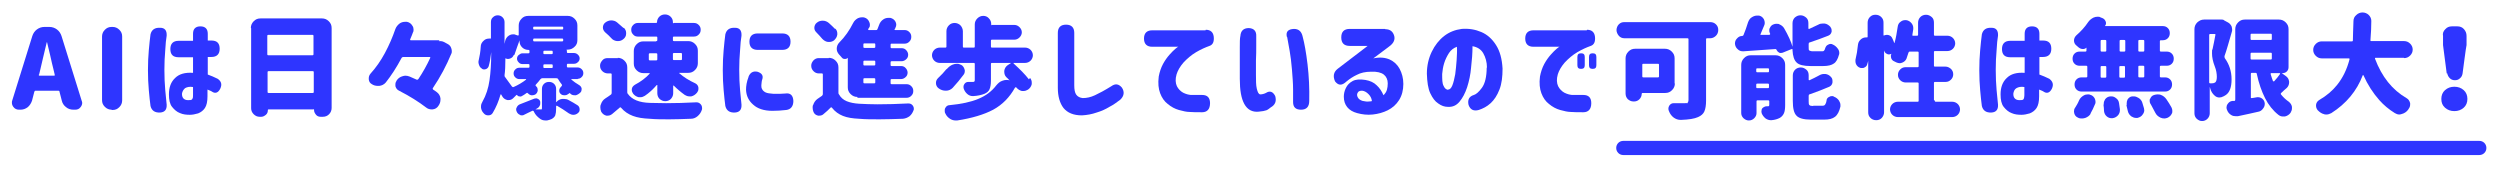 <?xml version="1.0" encoding="UTF-8"?> <svg xmlns="http://www.w3.org/2000/svg" version="1.1" viewBox="0 0 882 60"><defs><style> .cls-1 { fill: #2e35ff; } </style></defs><g><g id="_レイヤー_1" data-name="レイヤー_1"><g><path class="cls-1" d="M25.9,38.7c-1,0-1.9-.3-2.6-.9-.8-.6-1.3-1.4-1.5-2.3l-.8-3.1c0-.3-.2-.4-.5-.4h-7.9c-.3,0-.4.1-.5.4l-.8,3.1c-.3.9-.8,1.7-1.5,2.3-.8.6-1.6.9-2.6.9h-.5c-.8,0-1.5-.3-2-1-.3-.4-.5-.9-.5-1.4s0-.5.1-.8l7.1-22.8c.3-.9.8-1.7,1.6-2.3.8-.6,1.7-.9,2.7-.9h1.7c1,0,1.9.3,2.7.9.8.6,1.3,1.4,1.6,2.3l7.1,22.8c.1.3.2.5.2.8,0,.5-.2,1-.5,1.4-.5.7-1.1,1-2,1h-.7ZM13.7,26.3c0,.1,0,.2,0,.3,0,0,.1.1.2.1h5.2c.1,0,.2,0,.2-.1,0,0,0-.2,0-.3l-.5-2.1c-.3-1-.6-2.6-1.1-4.7-.5-2.1-.9-3.7-1.1-4.6,0,0,0,0-.1,0s0,0,0,0c-1,4.3-1.8,7.4-2.2,9.3l-.5,2.1Z"></path><path class="cls-1" d="M39.4,38.7c-.9,0-1.7-.3-2.4-1s-1-1.4-1-2.4V12.9c0-.9.3-1.7,1-2.4.7-.7,1.4-1,2.4-1h.3c.9,0,1.7.3,2.4,1,.7.7,1,1.4,1,2.4v22.5c0,.9-.3,1.7-1,2.4s-1.4,1-2.4,1h-.3Z"></path><path class="cls-1" d="M53.1,12.1c.4-1.6,1.5-2.4,3.4-2.3,1.6,0,2.4.9,2.3,2.8-.2,1.2-.4,2.9-.5,5.1-.2,2.2-.3,4.5-.3,6.9,0,2.6.1,5,.3,7.2.2,2.2.4,3.9.5,5.1.1,1.8-.7,2.7-2.3,2.8-1.9.1-3-.7-3.4-2.3-.2-1.5-.4-3.3-.6-5.6-.2-2.2-.3-4.5-.3-7h0c0-2.6.1-4.9.3-7.1.2-2.2.4-4.1.6-5.6ZM68.1,14.3v-2.4c0-1.7.9-2.6,2.6-2.6s2.6.9,2.6,2.6v2.4h1.3c2,0,2.9,1,2.9,2.9s-1,2.9-2.9,2.9h-1.3v6.2c1.1.4,2.3.9,3.5,1.5,1.3.9,1.6,2,.9,3.5-.7,1.4-1.7,1.8-2.8,1.1-.4-.3-1-.5-1.7-.8v2.4c0,1.8-.3,3.2-.9,4.1-.6.9-1.4,1.5-2.4,1.9-1,.3-2,.5-2.9.5-1.2,0-2.4-.1-3.5-.6-1.1-.4-2-1.2-2.8-2.2s-1.1-2.5-1.1-4.4c0-2.5.7-4.4,2.2-5.8,1.4-1.4,3.5-2,6.3-1.8v-5.5h-5.1c-2,0-2.9-1-2.9-2.9s1-2.9,2.9-2.9h5.1ZM67.1,35.3c.4,0,.7-.2.8-.5.2-.3.2-.7.2-1.2v-2.9c-1.2-.2-2.1,0-2.8.4-.6.5-1,1.2-1.1,2,0,.8.2,1.4.7,1.8.5.4,1.2.5,2.1.4Z"></path><path class="cls-1" d="M88.5,9.9c0-.9.3-1.7,1-2.4.7-.7,1.4-1,2.4-1h21.7c.9,0,1.7.3,2.4,1,.7.7,1,1.4,1,2.4v28.2c0,.8-.3,1.6-.9,2.2-.6.6-1.3.9-2.2.9h-.8c-.6,0-1.2-.2-1.6-.7s-.7-1-.7-1.6,0-.3-.3-.3h-15.7c-.2,0-.3,0-.3.3,0,.6-.2,1.2-.7,1.6s-1,.7-1.6.7h-.6c-.8,0-1.5-.3-2.1-.9-.6-.6-.9-1.3-.9-2.1V9.9ZM110.6,12.7c0-.3-.1-.4-.4-.4h-15.5c-.3,0-.4.1-.4.4v6.4c0,.3.1.4.4.4h15.5c.3,0,.4-.1.4-.4v-6.4ZM94.4,32.4c0,.3.1.4.4.4h15.5c.3,0,.4-.1.4-.4v-6.9c0-.3-.1-.4-.4-.4h-15.5c-.3,0-.4.1-.4.4v6.9Z"></path><path class="cls-1" d="M154.8,14.5c.2,0,.4,0,.6,0,.4,0,.8.1,1.2.3l1.3.7c.6.3,1.1.8,1.3,1.5.1.3.2.7.2,1s0,.7-.2,1c-1.7,4.1-3.8,8.1-6.5,12.1-.1.2,0,.4.1.5.5.3.9.6,1.3.9.7.5,1.2,1.3,1.3,2.2,0,.2,0,.3,0,.5,0,.7-.2,1.4-.7,2.1h0c-.5.8-1.2,1.2-2.1,1.3h-.3c-.7,0-1.4-.2-2-.7-2.6-2-5.8-4-9.5-5.9-.7-.3-1.1-.9-1.3-1.6,0-.2,0-.4,0-.7,0-.5.2-.9.5-1.4.5-.7,1.2-1.2,2-1.4.3-.1.7-.2,1-.2.5,0,1,.1,1.5.3.8.4,1.7.7,2.5,1.1.2.1.4,0,.6-.2,1.6-2.4,3-4.9,4.2-7.5,0,0,0-.2,0-.2,0,0-.1-.1-.2-.1h-9.3c-.3,0-.4.1-.6.3-1.8,3.4-3.7,6.3-5.6,8.7-.6.7-1.4,1.1-2.3,1.2-.2,0-.3,0-.5,0-.8,0-1.5-.2-2.1-.6-.7-.4-1-.9-1.1-1.7,0-.1,0-.3,0-.4,0-.6.2-1.1.6-1.6,1.9-2.1,3.6-4.5,5.1-7.3,1.5-2.8,2.7-5.6,3.7-8.5.3-.8.9-1.5,1.6-2,.5-.3,1.1-.5,1.7-.5s.5,0,.8,0c.9.2,1.5.7,1.9,1.4.3.4.4.9.4,1.3s0,.7-.2,1c-.3.8-.6,1.6-1,2.5,0,0,0,.2,0,.2,0,0,.1.1.2.1h10.2Z"></path><path class="cls-1" d="M203.9,27.9h-2.1c0,0-.1,0-.2,0s0,.1,0,.2c.8.7,1.7,1.3,2.7,1.9.5.3.8.7.9,1.2,0,.1,0,.2,0,.3,0,.4-.1.8-.4,1.1-.5.5-1,.8-1.6,1-.2,0-.3,0-.5,0-.5,0-.9-.1-1.3-.4-.1-.1-.2-.2-.3-.3-.1-.1-.2,0-.3,0,0,0-.1.1-.2.2-.4.3-.8.5-1.3.5,0,0-.1,0-.2,0-.5,0-.9-.1-1.2-.4-.4-.3-.6-.7-.6-1.2s.1-.7.3-1c.2-.2.4-.5.6-.7.1-.2.1-.3,0-.5-.5-.6-.9-1.2-1.3-1.9-.1-.2-.3-.3-.6-.3h-5c-.2,0-.4.1-.6.3-.4.6-1,1.2-1.7,2-.1.2-.1.3,0,.4.1.1.2.2.3.3.3.3.4.7.4,1.1s0,.2,0,.3c-.1.6-.4,1-.8,1.3-.3.2-.7.3-1,.3s-.3,0-.5,0c-.5-.1-.9-.4-1.3-.8,0,0,0,0,0,0-.1-.1-.2-.1-.3,0-.6.5-1.2.8-1.7,1.1-.3.2-.6.2-.9.1-.3,0-.6-.2-.8-.5,0,0-.1,0-.2,0l-1.1,1.1c-.5.5-1,.7-1.6.7s-.3,0-.5,0c-.8-.2-1.4-.6-1.8-1.3-.1-.2-.3-.5-.4-.7,0,0,0,0-.1,0,0,0-.1,0-.1,0-.7,2.5-1.6,4.6-2.8,6.6-.4.6-.9.8-1.6.8h0c-.7,0-1.2-.3-1.6-.8-.5-.5-.8-1.2-.9-1.9,0-.2,0-.3,0-.5,0-.6.2-1.1.5-1.6,1.3-2.3,2.1-4.8,2.5-7.6.4-2.8.6-5.9.6-9.4v-.5h0c-.2,1.9-.5,3.6-.9,5-.2.5-.5.8-1,1-.2,0-.4.1-.5.1-.3,0-.6,0-.9-.3-.5-.3-.8-.7-1-1.3-.1-.3-.2-.6-.2-.9s0-.5.1-.8c.3-1.3.6-2.9.7-4.7,0-.9.4-1.6,1.1-2.2.5-.5,1.2-.7,1.9-.7s.3,0,.4,0c.1,0,.2,0,.2,0,0,0,0-.1,0-.2v-5.6c0-.7.2-1.3.7-1.7.5-.5,1.1-.7,1.7-.7s1.2.2,1.7.7c.5.5.7,1.1.7,1.7v7.8s0,0,0,0c0,0,0,0,0,0,0-.4.2-.7.2-1.1.2-.8.6-1.5,1.4-2,.5-.3.9-.4,1.4-.4s.6,0,1,.2l.6.2c.1,0,.2,0,.3,0,0,0,.1-.1.1-.2v-3.3c0-.9.3-1.7,1-2.4.6-.7,1.4-1,2.4-1h13.9c.9,0,1.7.3,2.4,1,.7.7,1,1.4,1,2.4v5.2c0,.9-.3,1.7-1,2.3-.6.6-1.4,1-2.3,1s-.4.1-.4.4v.4c0,.3.1.4.4.4h2.1c.5,0,1,.2,1.4.6s.6.8.6,1.3-.2,1-.6,1.3c-.4.4-.8.6-1.4.6h-2.1c-.3,0-.4.1-.4.4v.5c0,.3.1.4.4.4h3.4c.5,0,1,.2,1.4.6.4.4.6.8.6,1.4s-.2,1-.6,1.4c-.4.4-.8.6-1.4.6ZM181.2,19.5c-.2.5-.6.9-1.1,1.1-.3.1-.5.2-.8.2s-.6,0-.8-.2c0,0-.1,0-.2,0,0,0,0,0,0,.1,0,2.5-.1,4.5-.3,5.8,0,.3,0,.5.2.7.5.7,1.3,1.8,2.4,3.3.2.2.3.3.6.2,1.6-.7,3.1-1.6,4.4-2.6,0,0,0-.1,0-.2,0,0,0,0-.1,0h-2.3c-.5,0-1-.2-1.4-.6-.4-.4-.6-.8-.6-1.4s.2-1,.6-1.4.8-.6,1.4-.6h3.2c.3,0,.4-.1.4-.4v-.5c0-.3-.1-.4-.4-.4h-2.1c-.5,0-1-.2-1.3-.6-.4-.4-.6-.8-.6-1.3s.2-1,.6-1.3.8-.6,1.3-.6h2.1c.3,0,.4-.1.4-.4v-.4c0-.3-.1-.4-.4-.4-.8,0-1.6-.3-2.2-.9s-.9-1.3-.9-2.2v-.3c0,0,0,0,0,0s0,0,0,0c-.2.5-.5,1.3-.9,2.5-.4,1.2-.7,2-.9,2.6ZM196.1,35.9c0,0,0,0,0,.1,0,0,.1,0,.2,0,.5-.6,1.2-1,2-1.1.2,0,.4,0,.7,0,.5,0,1.1.1,1.6.4,1.1.6,2.2,1.2,3.1,1.8.5.3.8.8.8,1.5s-.2.9-.5,1.2c-.4.4-1,.7-1.6.7,0,0-.1,0-.2,0-.5,0-1-.2-1.5-.5-1.4-1-2.8-1.9-4.2-2.7,0,0-.2,0-.2,0,0,0-.1.1-.1.2v.8c0,1-.1,1.8-.3,2.4-.2.5-.7,1-1.3,1.3-.5.2-1,.4-1.6.5-.2,0-.4,0-.6,0-.7,0-1.4-.2-2-.7-.8-.6-1.5-1.3-2-2.3,0,0,0-.2-.1-.2-.1-.2-.3-.3-.5-.2-1,.5-2,.9-2.9,1.4-.3.2-.6.2-.8.2s-.5,0-.7-.2c-.5-.2-.9-.6-1.1-1.1-.1-.2-.2-.5-.2-.7s0-.5.2-.8c.2-.5.6-.9,1.1-1.1,1.1-.4,2.8-1.1,5.1-2,.2,0,.4-.1.6-.1s.4,0,.7.2c.4.2.7.5.8,1,0,.2,0,.4,0,.5,0,.3,0,.6-.2.9-.2.5-.6.8-1,1l-.5.3s0,0,0,0,0,0,0,0c.4,0,.7,0,1,0s.6,0,.8,0c.2,0,.3,0,.4,0,0,0,.1-.2.1-.4v-6.8c0-.7.2-1.3.7-1.8.5-.5,1.1-.7,1.8-.7s1.3.2,1.8.7c.5.5.7,1.1.7,1.8v4.6ZM188.5,9.4c-.3,0-.4.1-.4.4v.2c0,.3.1.4.4.4h9.8c.3,0,.4-.1.4-.4v-.2c0-.3-.1-.4-.4-.4h-9.8ZM188.5,13.6c-.3,0-.4.1-.4.4v.2c0,.3.1.4.4.4h9.8c.3,0,.4-.1.4-.4v-.2c0-.3-.1-.4-.4-.4h-9.8ZM194.6,19.1c.3,0,.4-.1.4-.4v-.4c0-.3-.1-.4-.4-.4h-2.5c-.3,0-.4.1-.4.4v.4c0,.3.1.4.4.4h2.5ZM194.6,24c.3,0,.4-.1.4-.4v-.5c0-.3-.1-.4-.4-.4h-2.5c-.3,0-.4.1-.4.4v.5c0,.3.1.4.4.4h2.5Z"></path><path class="cls-1" d="M217.9,20.4c.9,0,1.7.3,2.4,1,.7.7,1,1.4,1,2.4v8.6c0,.3,0,.5.2.7,1.4,2,4,3.1,7.8,3.2,1.9,0,3.8.1,5.7.1,3.3,0,6.9-.1,10.6-.3h.2c.6,0,1.1.3,1.5.8.3.4.4.8.4,1.2s0,.4-.1.7c-.3.9-.8,1.6-1.5,2.2-.7.6-1.5.9-2.3.9-2.7.1-5.3.2-7.7.2s-4.8,0-6.9-.2c-2.4-.1-4.3-.4-5.9-1s-3-1.5-4.2-2.9c-.2-.2-.4-.2-.5,0-.9.8-1.8,1.5-2.6,2.2-.5.4-1,.6-1.5.6s-.4,0-.6,0c-.8-.2-1.4-.7-1.8-1.4-.2-.5-.3-1-.3-1.5s0-.7.2-1.1c.3-.9.8-1.6,1.6-2.1.7-.4,1.3-.9,1.9-1.3.2-.1.3-.3.3-.6v-6.5c0-.3-.1-.4-.4-.4h-1c-.7,0-1.4-.3-1.9-.8s-.8-1.1-.8-1.9.3-1.3.8-1.9,1.1-.8,1.9-.8h3.6ZM220.1,9.8c.5.5.8,1.1.8,1.8v.3c0,.8-.4,1.5-1.1,2-.5.4-1.1.6-1.8.6h-.3c-.8-.1-1.5-.4-2-1-.6-.7-1.4-1.4-2.2-2.1-.5-.5-.8-1-.8-1.7s.3-1.3.8-1.7c.6-.5,1.4-.8,2.1-.8h0c.8,0,1.5.2,2.1.7.8.7,1.6,1.4,2.3,2ZM231.5,14.5c.3,0,.4-.1.4-.4v-.8c0-.3-.1-.4-.4-.4h-6.5c-.6,0-1.2-.2-1.6-.7-.5-.5-.7-1-.7-1.7s.2-1.2.7-1.7c.5-.5,1-.7,1.6-.7h6.5c.2,0,.3-.1.3-.3,0-.7.3-1.4.8-1.9.5-.5,1.2-.8,1.9-.8h.2c.7,0,1.4.3,1.9.8.5.5.8,1.1.8,1.9s.1.3.3.3h7.1c.7,0,1.2.2,1.7.7.5.5.7,1,.7,1.7s-.2,1.2-.7,1.7c-.5.5-1,.7-1.7.7h-7c-.3,0-.4.1-.4.4v.8c0,.3.1.4.4.4h5c.9,0,1.7.3,2.4,1,.7.7,1,1.4,1,2.4v4.4c0,.9-.3,1.7-1,2.4-.7.7-1.4,1-2.4,1h-3.1c0,0-.1,0-.1,0,0,0,0,.1,0,.1,1.6,1.4,3.5,2.6,5.7,3.6.6.3,1,.8,1.1,1.5,0,.2,0,.3,0,.5,0,.5-.2.9-.5,1.3-.6.7-1.2,1.1-2,1.3-.2,0-.4,0-.7,0-.6,0-1.1-.2-1.6-.5-1.4-1-2.7-2.1-3.9-3.3,0,0-.1,0-.2,0,0,0,0,0,0,.2v2.5c0,.8-.3,1.4-.8,2-.5.5-1.2.8-2,.8s-1.4-.3-2-.8c-.5-.5-.8-1.2-.8-2v-2.8c0,0,0,0,0-.1,0,0-.1,0-.2,0-1.3,1.5-2.7,2.8-4.2,3.8-.5.3-1,.5-1.5.5s-.4,0-.7,0c-.8-.2-1.4-.6-1.9-1.2-.3-.4-.5-.9-.5-1.3s0-.3,0-.4c.1-.7.5-1.1,1.1-1.5,2.1-1.1,3.8-2.4,5.2-3.9,0,0,0-.1,0-.2,0,0,0,0-.2,0h-2c-.9,0-1.7-.3-2.4-1-.7-.7-1-1.4-1-2.4v-4.4c0-.9.3-1.7,1-2.4.7-.7,1.4-1,2.4-1h4.5ZM229.3,18.8c-.3,0-.4.1-.4.4v1.7c0,.3.1.4.4.4h2.2c.3,0,.4-.1.4-.4v-1.7c0-.3-.1-.4-.4-.4h-2.2ZM240.6,19.1c0-.3-.1-.4-.4-.4h-2.4c-.3,0-.4.1-.4.4v1.7c0,.3.1.4.4.4h2.4c.3,0,.4-.1.4-.4v-1.7Z"></path><path class="cls-1" d="M255.9,12.1c.4-1.6,1.5-2.4,3.4-2.3,1.6,0,2.4.9,2.3,2.8-.2,1.2-.4,2.9-.5,5.1-.2,2.2-.3,4.5-.3,6.9,0,2.6.1,5,.3,7.2.2,2.2.4,3.9.5,5.1.1,1.8-.7,2.7-2.3,2.8-1.9.1-3-.7-3.4-2.3-.2-1.5-.4-3.3-.6-5.6-.2-2.2-.3-4.5-.3-7h0c0-2.6.1-4.9.3-7.1.2-2.2.4-4.1.6-5.6ZM264.1,27c.6-1.4,1.6-2,3.1-1.7,1.6.5,2.2,1.4,1.7,2.8-.2.5-.2,1.2-.3,2,0,.5,0,.9.3,1.4.2.4.6.8,1.2,1.1.6.3,1.6.4,2.8.5,1.9,0,3.3,0,4.1-.1,1.8-.3,2.8.6,2.9,2.6,0,1.9-.9,3-2.5,3.2-1.7.2-3.3.3-4.9.3-3,0-5.3-.8-6.8-2.2-1.6-1.4-2.4-3.1-2.5-5.2,0-1.3.2-2.8.9-4.6ZM276,11.8c1.9,0,2.9,1,2.9,2.9s-1,2.9-2.9,2.9h-8.7c-1.9,0-2.9-1-2.9-2.9s1-2.9,2.9-2.9h8.7Z"></path><path class="cls-1" d="M292.4,20.4c.9,0,1.7.3,2.4,1,.7.7,1,1.4,1,2.4v8.8c0,.3,0,.5.2.7.6,1.1,1.5,1.9,2.7,2.4,1.2.5,2.7.8,4.4.9,2,.1,4.2.2,6.5.2,3.4,0,7-.1,10.8-.3h.1c.6,0,1.1.2,1.5.7.3.4.4.7.4,1.1s0,.4-.1.6c-.3.8-.7,1.5-1.4,2.1-.7.5-1.4.8-2.3.9-3,.1-5.7.2-8.3.2s-5.1,0-7.3-.2c-2.2-.1-4.1-.4-5.6-1-1.5-.6-2.8-1.5-3.9-2.9-.2-.2-.3-.2-.5,0-.7.7-1.5,1.5-2.4,2.2-.4.4-.9.6-1.5.6s-.4,0-.5,0c-.8-.2-1.3-.6-1.6-1.3-.2-.5-.3-1-.3-1.5s0-.7.2-1c.3-.9.8-1.6,1.5-2.1.5-.4,1.1-.7,1.6-1.1.2-.2.3-.4.3-.6v-6.9c0-.3-.1-.4-.4-.4h-1.1c-.7,0-1.3-.3-1.8-.8-.5-.5-.8-1.1-.8-1.9s.3-1.3.8-1.9c.5-.5,1.1-.8,1.8-.8h3.6ZM294.7,10.1c.5.5.7,1.1.7,1.7v.4c-.1.8-.5,1.4-1.1,2-.5.4-1.1.6-1.7.6s-.3,0-.5,0c-.8-.1-1.4-.5-2-1.1-.6-.7-1.3-1.5-2.1-2.3-.5-.5-.7-1-.7-1.6s.3-1.4.9-1.8c.6-.5,1.3-.7,2-.7h.1c.8,0,1.5.3,2.1.8.8.7,1.5,1.4,2.2,2.1ZM302.5,34.2c-.9,0-1.7-.3-2.4-1-.7-.7-1-1.4-1-2.4v-10.4c0,0,0,0,0,0s0,0,0,0c-.3.3-.6.4-1,.4h-.1c-.5,0-.8-.2-1.1-.6-.3-.3-.6-.7-.9-1-.5-.6-.8-1.2-.8-2s.3-1.6.9-2.2c2-2,3.6-4.3,4.9-6.9.4-.8,1-1.3,1.7-1.7.5-.2.9-.3,1.4-.3s.6,0,.9.1c.7.2,1.3.7,1.6,1.4.2.4.3.7.3,1.1s0,.7-.3,1.1-.2.3-.3.5c0,0,0,.2,0,.2,0,0,.1.1.2.1h2.6c.3,0,.4-.1.5-.4.2-.4.3-.9.5-1.3.3-.9.8-1.6,1.6-2.1.6-.4,1.2-.5,1.8-.5s.4,0,.6,0c.8.2,1.4.6,1.8,1.3.2.4.3.7.3,1.1s-.1.7-.3,1.1c0,.2-.2.4-.3.5,0,0,0,.2,0,.2s.1.1.2.1h3.3c.7,0,1.2.2,1.7.7.5.5.7,1,.7,1.7s-.2,1.2-.7,1.7c-.5.5-1,.7-1.7.7h-4.5c-.3,0-.4.1-.4.4v.8c0,.3.1.4.4.4h3.5c.6,0,1.2.2,1.6.7.4.4.7,1,.7,1.6s-.2,1.2-.7,1.6c-.4.4-1,.7-1.6.7h-3.5c-.3,0-.4.1-.4.4v.9c0,.3.1.4.4.4h3.3c.6,0,1.2.2,1.6.7.4.4.7,1,.7,1.6s-.2,1.2-.7,1.6c-.4.4-1,.7-1.6.7h-3.3c-.3,0-.4.1-.4.4v1c0,.3.1.4.4.4h5.2c.7,0,1.2.2,1.7.7.5.5.7,1,.7,1.7s-.2,1.2-.7,1.7c-.5.5-1,.7-1.7.7h-17.3ZM308.4,16.9c.3,0,.4-.1.4-.4v-.8c0-.3-.1-.4-.4-.4h-3.4c-.3,0-.4.1-.4.4v.8c0,.3.1.4.4.4h3.4ZM308.4,23.1c.3,0,.4-.1.4-.4v-.9c0-.3-.1-.4-.4-.4h-3.4c-.3,0-.4.1-.4.4v.9c0,.3.1.4.4.4h3.4ZM308.4,29.4c.3,0,.4-.1.4-.4v-1c0-.3-.1-.4-.4-.4h-3.4c-.3,0-.4.1-.4.4v1c0,.3.1.4.4.4h3.4Z"></path><path class="cls-1" d="M363.4,27.5c.4.5.6,1,.6,1.6s0,.4,0,.6c-.2.8-.6,1.4-1.3,1.9h0c-.5.3-1,.5-1.5.5s-.4,0-.7,0c-.8-.2-1.4-.6-2-1.3,0,0,0,0-.2,0s-.1,0-.2.1c-1.9,3.4-4.4,6-7.7,7.8-3.2,1.7-7.5,3-12.7,3.8-.2,0-.4,0-.6,0-.6,0-1.3-.2-1.8-.5-.8-.5-1.4-1.1-1.8-2-.2-.3-.2-.7-.2-1s0-.6.2-.9c.3-.6.8-1,1.5-1,4.1-.4,7.5-1.1,10.1-2.2,2.7-1.1,4.8-2.7,6.4-4.8.6-.7,1.2-1.3,2.1-1.6.5-.2,1-.3,1.5-.3s.7,0,1,.2c0,0,0,0,0,0,0,0,0,0,0-.1-.4-.4-.7-.8-1.1-1.1-.5-.5-.7-1.2-.7-1.9v-.3c.1-.8.5-1.5,1.2-2l1.1-.7c0,0,0,0,0-.1,0,0,0,0-.1,0h-6.5c-.3,0-.4.1-.4.4v5.9c0,1.3-.2,2.3-.5,3-.3.7-.9,1.2-1.8,1.6-1,.4-2.3.7-3.9.8h-.2c-.7,0-1.3-.2-1.9-.7-.6-.5-1-1.1-1.3-1.9,0-.2-.1-.4-.1-.6,0-.4.1-.7.3-1,.3-.5.8-.8,1.4-.8h0c.4,0,.9,0,1.5,0s.5,0,.6-.1.2-.2.2-.5v-5.7c0-.3-.1-.4-.4-.4h-12c-.7,0-1.4-.3-1.9-.8-.5-.5-.8-1.2-.8-1.9s.3-1.4.8-1.9c.5-.5,1.2-.8,1.9-.8h2c.3,0,.4-.1.4-.4v-5.4c0-.8.3-1.5.9-2.1s1.3-.8,2-.8,1.5.3,2,.8.9,1.3.9,2.1v5.4c0,.3.1.4.4.4h3.4c.3,0,.4-.1.4-.4v-7.8c0-.8.3-1.5.9-2.1s1.3-.9,2.1-.9h0c.8,0,1.5.3,2,.9.6.6.8,1.3.8,2s.1.3.3.3h7.9c.7,0,1.3.3,1.8.8.5.5.8,1.1.8,1.8s-.3,1.3-.8,1.8c-.5.5-1.1.8-1.8.8h-7.9c-.3,0-.4.1-.4.4v2c0,.3.1.4.4.4h11.7c.7,0,1.4.3,1.9.8.5.5.8,1.2.8,1.9s-.3,1.4-.8,1.9c-.5.5-1.2.8-1.9.8h-3.9c0,0-.1,0-.2,0s0,.1,0,.2c2.2,2,4,3.8,5.4,5.6ZM334,24.4c.6-.7,1.3-1.3,2.1-1.6.5-.2,1-.3,1.4-.3s.8,0,1.1.2c.8.2,1.3.7,1.6,1.5.1.3.2.6.2.8,0,.4-.1.9-.4,1.3-1.2,1.6-2.5,3.2-3.9,4.7-.6.6-1.4,1-2.3,1h-.2c-.9,0-1.7-.3-2.4-.8-.6-.4-1-1.1-1-1.9s.3-1.3.8-1.8c1.1-1,2-2,2.9-3.1Z"></path><path class="cls-1" d="M379,30.1c0,1.5.2,2.6.7,3.3.5.7,1.3,1.1,2.3,1.2,1.4,0,2.8-.3,4.3-1,1.5-.7,3.4-1.7,5.8-3.2,1.4-1,2.6-.8,3.7.5,1,1.5.8,3-.6,4.3-1.2.9-2.4,1.8-3.8,2.5-1.3.8-2.8,1.5-4.5,2-1.7.6-3.4.9-5.2,1-3,0-5.1-.9-6.5-2.6-1.3-1.7-2-4.1-2-7.1V11.6c0-1.9,1-2.9,2.9-2.9s2.9,1,2.9,2.9v18.5Z"></path><path class="cls-1" d="M425.4,10.5c1.6,0,2.6.8,2.8,2.4.2,1.8-.3,2.9-1.5,3.3-1.4.5-3,1.2-4.7,2.2-1.7,1-3.2,2.3-4.5,3.7-1.2,1.4-2,2.8-2.4,4.1-.5,1.7-.4,3.1.1,4.2.5,1,1.3,1.8,2.2,2.3,1,.5,1.8.7,2.7.8,1,0,2.3,0,4,0,1.8,0,2.8.9,2.8,2.9,0,2.1-1,3.2-2.8,3.2-1.8,0-3.3,0-4.4-.1-1.1,0-2.3-.3-3.8-.7-1.4-.4-2.7-1.1-3.9-2.1-1.2-.9-2.1-2.2-2.7-3.8-.6-1.6-.8-3.5-.5-5.9.3-1.6.8-3.1,1.5-4.4.7-1.3,1.5-2.4,2.3-3.3.8-.9,1.5-1.6,2.1-2.1.6-.5.9-.7,1-.7h-9.2c-1.9,0-2.9-1-2.9-2.9s1-2.9,2.9-2.9h18.8Z"></path><path class="cls-1" d="M437.6,12.8c.1-1.9,1.1-2.9,3-2.9,1.8.1,2.7,1.1,2.6,2.9,0,.7,0,1.8,0,3.4,0,1.6,0,3.3-.1,5.1,0,1.9,0,3.6,0,5.1,0,2,0,3.7.3,4.9s.6,1.9,1.2,2c.7,0,1.4-.2,2-.5,1.4-.9,2.5-.5,3.3,1.1.5,1.8,0,3.1-1.6,4-.5.4-1,.8-1.5,1-.5.2-1.5.4-2.8.5-2.2.2-3.9-.7-5-2.7-1.1-2-1.6-4.9-1.6-8.9s0-3.5,0-5.5c0-2,0-3.9,0-5.6,0-1.7,0-3.1.2-4ZM454,13c-.4-1.8.4-2.7,2.5-2.8,1.7,0,2.7.9,3.1,2.8.6,2.2,1.2,5.5,1.7,9.7.5,4.2.7,8.5.6,12.9,0,2.1-1,3.1-2.9,3.1s-2.8-.9-2.8-2.7c0-.8,0-2.3,0-4.5,0-2.1-.2-4.5-.4-7-.2-2.6-.5-4.7-.8-6.5-.3-1.8-.6-3.5-.9-5Z"></path><path class="cls-1" d="M488.7,10.3c1.6,0,2.6.7,3.1,2.1.5,1.4,0,2.8-1.7,4l-5.6,4.2c2.3-.5,4.2-.3,5.8.4,1.5.7,2.7,1.8,3.5,3.3.8,1.5,1.3,3.3,1.3,5.3,0,2.2-.5,4.1-1.5,5.7s-2.4,2.8-4,3.6c-1.6.8-3.4,1.3-5.3,1.5-1.9.2-3.7,0-5.5-.5-1.5-.4-2.7-1.1-3.5-2.1-.8-1-1.2-2.2-1.2-3.7,0-.9.2-2,.7-3,.5-1.1,1.3-1.9,2.4-2.5s2.6-.7,4.5-.4c1.7.3,3,.9,4,1.9,1,.9,1.8,2.1,2.4,3.5.6-.6,1-1.2,1.2-1.9.2-.7.3-1.4.3-2.3,0-1.3-.5-2.4-1.4-3.1-.9-.7-2.4-1.1-4.5-1-2,0-3.7.4-5,1.1-1.3.6-2.5,1.4-3.6,2.3l-.6.5c-1.3,1-2.4.9-3.5-.5-.8-1.8-.5-3.3.9-4.4l10.6-8.1h-6.3c-2,0-3-1-3-3s1-3,3-3h12.5ZM480.5,32c-.7,0-1.3.2-1.5.7-.3.5-.3,1,0,1.6s.8,1,1.7,1.3c.9.2,1.7.3,2.3.2.7,0,1-.1,1-.2-.1-.9-.5-1.7-1.2-2.4-.7-.7-1.4-1.1-2.2-1.2Z"></path><path class="cls-1" d="M524.6,23.9c0-2-.5-3.7-1.3-5.1-.8-1.4-2.1-2.2-3.8-2.5,0,2.5-.2,5-.5,7.5-.2,2.5-.7,4.8-1.4,7-.7,2.1-1.6,3.8-2.7,5.1s-2.4,1.9-4.1,1.8c-1.2,0-2.3-.4-3.4-1.2-1.1-.7-2-1.9-2.8-3.6-.8-1.7-1.1-4-1.2-6.9,0-2.8.6-5.4,1.7-7.7,1.1-2.3,2.6-4.2,4.4-5.6,1.8-1.4,3.9-2.2,6.2-2.5,2.5-.2,4.8.2,6.9,1.1,2.1.9,3.8,2.4,5.2,4.6,1.4,2.2,2.1,4.9,2.3,8.3,0,2.9-.3,5.4-1.1,7.4-.8,2.1-1.9,3.7-3.1,4.8-1.3,1.2-2.7,1.9-4.2,2.4-1.8.5-3-.1-3.6-1.8-.4-1.8.2-3,1.9-3.5.7-.2,1.7-1,2.8-2.5,1.1-1.5,1.7-3.9,1.7-7.2ZM510.9,31.6c.6,0,1.1-.5,1.5-1.5.4-1,.7-2.3,1-3.9.2-1.6.4-3.3.5-5,.1-1.7.2-3.3.1-4.7-1.1.4-2.1,1.1-2.8,2.2s-1.3,2.3-1.7,3.6c-.4,1.3-.6,2.6-.7,3.8,0,1.9,0,3.3.5,4.2.4.9.9,1.3,1.6,1.4Z"></path><path class="cls-1" d="M559.9,10.5c1.6,0,2.6.8,2.8,2.4.2,1.8-.3,2.9-1.5,3.3-1.4.5-3,1.2-4.7,2.2-1.7,1-3.2,2.3-4.5,3.7-1.2,1.4-2,2.8-2.4,4.1-.5,1.7-.4,3.1.1,4.2.5,1,1.3,1.8,2.2,2.3,1,.5,1.8.7,2.7.8,1,0,2.3,0,4,0,1.8,0,2.8.9,2.8,2.9,0,2.1-1,3.2-2.8,3.2-1.8,0-3.3,0-4.4-.1-1.1,0-2.3-.3-3.8-.7-1.4-.4-2.7-1.1-3.9-2.1-1.2-.9-2.1-2.2-2.7-3.8-.6-1.6-.8-3.5-.5-5.9.3-1.6.8-3.1,1.5-4.4s1.5-2.4,2.3-3.3c.8-.9,1.5-1.6,2.1-2.1.6-.5.9-.7,1-.7h-9.2c-1.9,0-2.9-1-2.9-2.9s1-2.9,2.9-2.9h18.8ZM556.5,20.1c0-.9.4-1.3,1.3-1.3s1.3.4,1.3,1.3v2.9c0,.9-.4,1.3-1.3,1.3s-1.3-.4-1.3-1.3v-2.9ZM560.6,20.1c0-.9.4-1.3,1.3-1.3s1.3.4,1.3,1.3v2.9c0,.9-.4,1.3-1.3,1.3s-1.3-.4-1.3-1.3v-2.9Z"></path><path class="cls-1" d="M603.4,7.8c.8,0,1.5.3,2,.8.6.6.8,1.2.8,2s-.3,1.5-.8,2-1.2.9-2,.9h-1.1c-.3,0-.4.1-.4.4v21.6c0,1.6-.2,2.9-.6,3.8-.4.9-1.1,1.5-2.2,2-1.3.6-3.3.9-6,1h-.2c-.9,0-1.7-.3-2.4-.8-.8-.6-1.3-1.3-1.7-2.3-.1-.3-.2-.5-.2-.8,0-.4.1-.8.3-1.1.4-.6.9-.9,1.6-.9h0c.7,0,2,0,3.9,0s.8,0,1-.2.3-.5.3-.9V13.9c0-.3-.1-.4-.4-.4h-22.2c-.8,0-1.5-.3-2-.9s-.8-1.3-.8-2,.3-1.5.8-2c.6-.6,1.2-.8,2-.8h30.1ZM590.9,29.4c0,.9-.3,1.7-1,2.4-.7.7-1.4,1-2.4,1h-8c-.2,0-.3.1-.3.3,0,.7-.3,1.4-.8,1.9-.5.5-1.1.8-1.9.8h-.2c-.8,0-1.4-.3-2-.8-.5-.5-.8-1.2-.8-2v-12.4c0-.9.3-1.7,1-2.4s1.4-1,2.4-1h10.5c.9,0,1.7.3,2.4,1s1,1.4,1,2.4v8.9ZM585.3,22.9c0-.3-.1-.4-.4-.4h-5.1c-.3,0-.4.1-.4.4v4c0,.3.1.4.4.4h5.1c.3,0,.4-.1.4-.4v-4Z"></path><path class="cls-1" d="M632.4,17.5c0-.1,0-.2-.1-.2,0,0-.2,0-.2,0l-3.2,1.3c-.2,0-.4.1-.6.1s-.5,0-.7-.2c-.4-.2-.7-.6-.9-1,0-.1-.1-.2-.3-.2-3.2.2-7,.5-11.3.8h-.2c-.7,0-1.3-.2-1.8-.7-.6-.5-.9-1.1-1-1.9v-.2c0-.6.2-1.2.7-1.7.5-.6,1.1-.9,1.8-.9h0c.2,0,.4-.1.5-.3.6-1.4,1.1-2.9,1.6-4.5.3-.8.7-1.5,1.5-1.9.5-.3,1.1-.5,1.7-.5s.4,0,.7,0c.8.2,1.3.6,1.7,1.3.2.4.3.8.3,1.2s0,.6-.2,1c-.5,1.1-.9,2.2-1.3,3.1,0,0,0,.2,0,.2,0,0,.1.1.2,0h3c0-.1.1-.1.2-.2,0,0,0-.1,0-.2,0,0,0-.1-.1-.2-.2-.4-.2-.7-.2-1s0-.6.2-.8c.2-.6.7-1.1,1.3-1.3.4-.2.7-.2,1.1-.2s.7,0,1,.2c.7.3,1.2.7,1.6,1.3,1.5,2.6,2.5,4.8,3,6.6,0,0,0,0,0,0s0,0,0,0h0v-8.3c0-.8.3-1.5.8-2,.6-.5,1.2-.8,2-.8s1.4.3,2,.8c.6.5.8,1.2.8,2v1.8c0,0,0,.1.1.2,0,0,.2,0,.2,0,1.1-.5,2.2-1,3.2-1.5.5-.3,1-.4,1.6-.4s.4,0,.6,0c.8.1,1.4.5,2,1.1.3.4.5.8.5,1.3s0,.3,0,.5c-.2.7-.5,1.1-1.2,1.4-2,.8-4.2,1.6-6.6,2.4-.2,0-.3.2-.3.5v1c0,.7,0,1.2.2,1.3s.6.3,1.2.3h3.2c.4,0,.6,0,.8-.2s.3-.4.4-.8c.2-.6.5-1.1,1-1.3.3-.2.6-.3.9-.3s.5,0,.8.2c.7.3,1.3.8,1.8,1.5.3.4.5.9.5,1.4s0,.5-.1.7c-.4,1.5-1,2.6-1.8,3.1-.8.6-2.1.9-3.7.9h-4.6c-2.3,0-4-.4-4.8-1.2-.9-.8-1.4-2.3-1.5-4.4ZM626.4,19.5c.9,0,1.7.3,2.4,1s1,1.4,1,2.4v14.1c0,1.2-.1,2.2-.4,2.9-.3.7-.8,1.3-1.5,1.7-.8.4-1.7.7-2.9.8h-.3c-.6,0-1.2-.2-1.8-.6-.6-.5-1.1-1.1-1.4-1.9-.1-.4-.1-.8,0-1.1,0-.4.3-.7.6-.9.3-.2.7-.4,1.1-.4s.3,0,.4,0c.2,0,.4,0,.5-.1,0,0,.1-.2.1-.5v-1.1c0-.3-.1-.4-.4-.4h-3.7c-.3,0-.4.1-.4.4v4.1c0,.7-.3,1.3-.8,1.8-.5.5-1.1.8-1.9.8s-1.3-.3-1.9-.8c-.5-.5-.8-1.1-.8-1.8v-17c0-.9.3-1.7,1-2.4s1.4-1,2.4-1h8.7ZM624.1,24.5c0-.3-.1-.4-.4-.4h-3.7c-.3,0-.4.1-.4.4v.6c0,.3.1.4.4.4h3.7c.3,0,.4-.1.4-.4v-.6ZM619.6,30.7c0,.3.1.4.4.4h3.7c.3,0,.4-.1.4-.4v-.8c0-.3-.1-.4-.4-.4h-3.7c-.3,0-.4.1-.4.4v.8ZM639.7,37.3h3.3c.4,0,.7-.1.9-.4s.4-.7.5-1.4c0-.6.4-1.1.9-1.3.3-.2.6-.3,1-.3s.5,0,.7.2c.8.3,1.4.8,1.8,1.4.3.5.5,1,.5,1.5s0,.4,0,.6c-.4,1.7-1,2.9-1.9,3.6s-2.1,1-3.8,1h-4.8c-2.5,0-4.2-.5-5-1.4-.9-.9-1.3-2.6-1.3-5.2v-9c0-.8.3-1.5.8-2s1.2-.8,2-.8,1.4.3,2,.8c.6.5.8,1.2.8,2v1.5c0,0,0,.1.1.2,0,0,.2,0,.2,0,1.1-.5,2.3-1.1,3.4-1.7.5-.3,1.1-.5,1.7-.5s.4,0,.5,0c.8.1,1.5.5,2,1.1.4.4.5.9.5,1.4s0,.3,0,.5c-.1.7-.5,1.2-1.1,1.5-2.1.9-4.4,1.8-7,2.7-.2,0-.3.2-.3.5v1.9c0,.7,0,1.2.3,1.4.2.2.6.3,1.3.3Z"></path><path class="cls-1" d="M682.6,35.5c0,.3.1.4.4.4h5.8c.7,0,1.4.3,1.9.8.5.5.8,1.2.8,1.9s-.3,1.4-.8,1.9c-.5.5-1.2.8-1.9.8h-19.3c-.7,0-1.4-.3-1.9-.8-.5-.5-.8-1.2-.8-1.9s.3-1.4.8-1.9c.5-.5,1.2-.8,1.9-.8h7c.3,0,.4-.1.4-.4v-6c0-.3-.1-.4-.4-.4h-4.2c-.7,0-1.4-.3-1.9-.8-.5-.5-.8-1.1-.8-1.9s.3-1.4.8-1.9c.5-.5,1.1-.8,1.9-.8h4.2c.3,0,.4-.1.4-.4v-4.7c0-.3-.1-.4-.4-.4h-2.7c-.3,0-.4.1-.5.4-.2.7-.5,1.4-.7,2.1-.3.7-.8,1.1-1.5,1.4-.3.1-.6.2-.8.2-.4,0-.9-.1-1.3-.3-.3-.1-.5-.3-.8-.4-.5-.2-.8-.6-1-1.1,0-.2-.1-.4-.1-.7s0-.5.2-.8c0,0,0,0,0,0s0,0-.1,0h0c-.2.1-.5.2-.7.2s-.5,0-.8-.2c-.5-.2-.8-.6-1-1.2,0,0,0,0,0,0,0,0,0,0,0,0v21.8c0,.8-.3,1.4-.8,2-.6.6-1.2.8-2,.8s-1.5-.3-2-.8c-.6-.6-.8-1.2-.8-2v-18.3s0,0,0,0,0,0,0,0c0,.4-.2.8-.3,1.2-.1.6-.4,1-1,1.3-.3.2-.6.2-.9.2s-.5,0-.7-.1c-.6-.2-1-.6-1.3-1.1-.2-.4-.3-.7-.3-1.1s0-.4,0-.6c.4-1.6.7-3.4.9-5.4.1-.8.5-1.4,1.1-1.9.5-.4,1.1-.6,1.6-.6h.4c.2,0,.3,0,.3-.3v-4.9c0-.8.3-1.5.8-2,.6-.6,1.2-.8,2-.8s1.5.3,2,.8c.6.6.8,1.2.8,2v4.4c0,0,0,0,0,.1,0,0,.1,0,.2,0,.3-.1.6-.2.9-.2s.5,0,.8.1c.6.2,1,.6,1.2,1.1.3.6.5,1.1.7,1.7,0,0,0,0,0,0s.1,0,.1-.1c.5-1.7.8-3.6,1.1-5.6.1-.8.4-1.4,1-1.8.5-.4,1-.6,1.6-.6s.3,0,.4,0c.8.1,1.4.5,1.9,1.1.4.5.6,1.1.6,1.6s0,.3,0,.5c-.1.7-.2,1.3-.3,1.9,0,.1,0,.2,0,.3s.1.1.2.1h1.4c.3,0,.4-.1.4-.4v-4.2c0-.8.3-1.5.8-2s1.2-.8,2-.8,1.4.3,2,.8c.6.5.8,1.2.8,2v4.2c0,.3.1.4.4.4h4.4c.7,0,1.4.3,1.9.8.5.5.8,1.2.8,1.9s-.3,1.4-.8,1.9c-.5.5-1.2.8-1.9.8h-4.4c-.3,0-.4.1-.4.4v4.7c0,.3.1.4.4.4h3.7c.7,0,1.3.3,1.9.8.5.5.8,1.1.8,1.9s-.3,1.4-.8,1.9c-.5.5-1.1.8-1.9.8h-3.7c-.3,0-.4.1-.4.4v6Z"></path><path class="cls-1" d="M699.2,12.1c.4-1.6,1.5-2.4,3.4-2.3,1.6,0,2.4.9,2.3,2.8-.2,1.2-.4,2.9-.5,5.1-.2,2.2-.3,4.5-.3,6.9,0,2.6.1,5,.3,7.2.2,2.2.4,3.9.5,5.1.1,1.8-.7,2.7-2.3,2.8-1.9.1-3-.7-3.4-2.3-.2-1.5-.4-3.3-.6-5.6-.2-2.2-.3-4.5-.3-7h0c0-2.6.1-4.9.3-7.1.2-2.2.4-4.1.6-5.6ZM714.3,14.3v-2.4c0-1.7.9-2.6,2.6-2.6s2.6.9,2.6,2.6v2.4h1.3c2,0,2.9,1,2.9,2.9s-1,2.9-2.9,2.9h-1.3v6.2c1.1.4,2.3.9,3.5,1.5,1.2.9,1.6,2,.9,3.5-.7,1.4-1.7,1.8-2.8,1.1-.4-.3-1-.5-1.7-.8v2.4c0,1.8-.3,3.2-.9,4.1-.6.9-1.4,1.5-2.4,1.9-1,.3-2,.5-2.9.5-1.2,0-2.4-.1-3.5-.6-1.1-.4-2-1.2-2.8-2.2s-1.1-2.5-1.1-4.4c0-2.5.7-4.4,2.2-5.8,1.4-1.4,3.5-2,6.3-1.8v-5.5h-5.1c-2,0-2.9-1-2.9-2.9s1-2.9,2.9-2.9h5.1ZM713.2,35.3c.4,0,.7-.2.8-.5s.2-.7.2-1.2v-2.9c-1.2-.2-2.1,0-2.8.4s-1,1.2-1.1,2c0,.8.2,1.4.7,1.8s1.2.5,2.1.4Z"></path><path class="cls-1" d="M735.7,18.2c.3,0,.4-.1.4-.4v-1c0,0,0,0,0,0,0,0,0,0,0,0-.4.4-.8.5-1.3.5h0c-.5,0-1-.2-1.5-.6-.3-.2-.5-.5-.8-.7-.5-.4-.8-1-.8-1.7s.3-1.3.8-1.8c1.6-1.4,3-2.9,4.2-4.7.5-.7,1.1-1.2,1.9-1.6.5-.2.9-.3,1.4-.3s.7,0,1,.2l.5.2c.6.2,1,.5,1.3,1.1.1.2.2.5.2.7s0,.6-.3.9c0,0,0,.1,0,.2,0,0,0,0,.1,0h20.2c.7,0,1.3.2,1.8.7.5.5.7,1.1.7,1.8s-.2,1.3-.7,1.8-1.1.7-1.8.7h-.7c-.2,0-.3.1-.3.3v3.3c0,.3.1.4.4.4h2c.7,0,1.3.2,1.8.7.5.5.7,1.1.7,1.8s-.2,1.3-.7,1.8c-.5.5-1.1.7-1.8.7h-2c-.3,0-.4.1-.4.4v3.3c0,.3.1.4.4.4h1.4c.7,0,1.3.2,1.8.7.5.5.7,1.1.7,1.8s-.2,1.3-.7,1.8c-.5.5-1.1.7-1.8.7h-29.4c-.7,0-1.3-.2-1.8-.7-.5-.5-.7-1.1-.7-1.8s.2-1.3.7-1.8c.5-.5,1.1-.7,1.8-.7h1.6c.3,0,.4-.1.4-.4v-3.3c0-.3-.1-.4-.4-.4h-2.3c-.7,0-1.3-.2-1.8-.7-.5-.5-.7-1.1-.7-1.8s.2-1.3.7-1.8c.5-.5,1.1-.7,1.8-.7h2.3ZM737.6,40.1c-.4.7-1.1,1.2-1.9,1.5-.4.1-.7.2-1.1.2-.5,0-1,0-1.5-.3-.7-.3-1.1-.8-1.3-1.5,0-.2-.1-.4-.1-.7,0-.5.1-.9.4-1.3.5-.8,1-1.6,1.4-2.6.3-.7.9-1.3,1.6-1.7.5-.3,1-.4,1.5-.4s.5,0,.7.1c.8.2,1.3.6,1.7,1.3.2.4.3.8.3,1.2s0,.6-.2.9c-.5,1.2-1,2.3-1.6,3.3ZM741.5,14.1c-.3,0-.4.1-.4.4v3.3c0,.3.1.4.4.4h1.2c.3,0,.4-.1.4-.4v-3.3c0-.3-.1-.4-.4-.4h-1.2ZM741.5,23.3c-.3,0-.4.1-.4.4v3.3c0,.3.1.4.4.4h1.2c.3,0,.4-.1.4-.4v-3.3c0-.3-.1-.4-.4-.4h-1.2ZM742.2,36.9v-.3c0-.6.2-1.1.5-1.6.5-.6,1-.9,1.8-1,.1,0,.3,0,.4,0,.6,0,1.1.2,1.6.6.6.4,1,1,1.1,1.8.1.7.2,1.5.3,2.1v.4c0,.6-.2,1.2-.6,1.7-.5.6-1.2,1-2,1.1-.1,0-.3,0-.4,0-.6,0-1.1-.2-1.6-.6-.6-.5-.9-1.1-1-1.9,0-.8-.1-1.5-.2-2.3ZM747.8,17.8c0,.3.1.4.4.4h1.2c.3,0,.4-.1.4-.4v-3.3c0-.3-.1-.4-.4-.4h-1.2c-.3,0-.4.1-.4.4v3.3ZM749.7,23.7c0-.3-.1-.4-.4-.4h-1.2c-.3,0-.4.1-.4.4v3.3c0,.3.1.4.4.4h1.2c.3,0,.4-.1.4-.4v-3.3ZM750.3,37.1c0-.3,0-.5,0-.7,0-.4.1-.9.3-1.3.4-.6.9-1,1.6-1.1.2,0,.4,0,.6,0,.6,0,1.1.2,1.6.5.7.4,1.2,1,1.4,1.7.2.7.4,1.4.6,2,0,.3.1.5.1.7,0,.5-.2,1-.5,1.4-.4.7-1.1,1.1-1.9,1.3-.2,0-.4,0-.5,0-.6,0-1.1-.2-1.6-.5-.7-.5-1.1-1.1-1.3-1.9-.2-.7-.3-1.4-.5-2.1ZM756.1,18.2c.3,0,.4-.1.4-.4v-3.3c0-.3-.1-.4-.4-.4h-1.3c-.3,0-.4.1-.4.4v3.3c0,.3.1.4.4.4h1.3ZM756.1,27.3c.3,0,.4-.1.4-.4v-3.3c0-.3-.1-.4-.4-.4h-1.3c-.3,0-.4.1-.4.4v3.3c0,.3.1.4.4.4h1.3ZM758.7,36.7c-.2-.4-.3-.7-.3-1.1s0-.6.2-.8c.3-.7.7-1.1,1.4-1.3.4-.1.8-.2,1.1-.2s.9,0,1.3.2c.8.3,1.4.8,1.9,1.5.7,1,1.3,2,1.8,2.9.2.4.3.8.3,1.2s0,.7-.2,1c-.3.7-.9,1.2-1.6,1.5-.4.1-.7.2-1,.2-.5,0-1-.1-1.4-.3-.8-.4-1.4-.9-1.8-1.7-.5-.9-1-1.9-1.6-3Z"></path><path class="cls-1" d="M783.3,6.9c.2,0,.3,0,.5,0,.3,0,.6,0,.9.3l1.3.7c.6.3,1,.8,1.3,1.4.1.4.2.7.2,1.1s0,.5-.1.8c-1.1,3.8-1.9,6.7-2.6,8.6,0,.2,0,.5.1.7,1.6,2.2,2.4,4.7,2.4,7.5s-.7,4.6-2,5.5c-.4.3-1,.6-1.6.8-.2,0-.5.1-.7.1-.6,0-1.2-.2-1.7-.7-.7-.6-1.2-1.4-1.5-2.4,0-.2-.1-.4-.2-.6,0,0,0,0,0,0s0,0,0,0v9.3c0,.7-.3,1.4-.8,1.9-.5.5-1.1.8-1.9.8s-1.3-.3-1.9-.8c-.5-.5-.8-1.1-.8-1.9V10.3c0-.9.3-1.7,1-2.4.7-.6,1.4-1,2.4-1h5.7c0,0,.1,0,.2,0ZM779.8,12c-.3,0-.4.1-.4.4v16.6c0,.3.1.4.4.4h.6c.4,0,.8-.1,1.1-.3.4-.3.6-1,.6-2s-.2-2.4-.7-3.6c-.7-1.8-1-3.3-1-4.7s0-1,.2-1.5c.3-1.5.7-3.2,1-5,0,0,0-.2,0-.2,0,0-.1-.1-.2-.1h-1.4ZM805,25.8c0,0,0,0,0,0,0,0,0,0,0,0l1.4,1c.7.5,1.1,1.1,1.2,2v.3c0,.7-.3,1.4-.8,1.9-.7.6-1.4,1.2-2,1.8-.2.2-.2.4,0,.6.8,1,1.7,1.8,2.7,2.5.6.5,1,1.1,1.1,1.8,0,.2,0,.3,0,.5,0,.6-.2,1.1-.5,1.6-.5.7-1.2,1.1-2,1.3-.2,0-.4,0-.7,0-.6,0-1.1-.2-1.6-.6-1.9-1.5-3.5-3.5-4.7-5.9-1.2-2.4-2.2-5.2-2.9-8.5,0-.3-.2-.4-.5-.4h-1.2c-.3,0-.4.1-.4.4v8.3c0,.1,0,.2.1.2s.2,0,.3,0c.4,0,1-.2,1.8-.3.1,0,.3,0,.4,0,.5,0,1,.2,1.4.5.5.4.8.9.9,1.6,0,0,0,.2,0,.3,0,.6-.2,1.1-.6,1.6-.4.6-1,1-1.6,1.1-2.1.5-4.5,1-7.3,1.6-.3,0-.5,0-.7,0-.6,0-1.1-.1-1.6-.4-.7-.4-1.2-1-1.5-1.8-.1-.3-.2-.5-.2-.8,0-.4.1-.9.4-1.3.4-.6.9-1,1.7-1.1.2,0,.4,0,.7,0,.2,0,.3-.2.3-.5V10.3c0-.9.3-1.7,1-2.4.7-.7,1.4-1,2.4-1h12c.9,0,1.7.3,2.4,1,.7.7,1,1.4,1,2.4v13.4c0,.6-.2,1.1-.6,1.5s-.9.6-1.5.6ZM801.5,12.3c0-.3-.1-.4-.4-.4h-6.7c-.3,0-.4.1-.4.4v1.4c0,.3.1.4.4.4h6.7c.3,0,.4-.1.4-.4v-1.4ZM794.4,18.6c-.3,0-.4.1-.4.4v1.6c0,.3.1.4.4.4h6.7c.3,0,.4-.1.4-.4v-1.6c0-.3-.1-.4-.4-.4h-6.7ZM804.4,26.1c0,0,0-.1,0-.2,0,0,0-.1-.2-.1h-2.9c-.1,0-.2,0-.2.1,0,0,0,.2,0,.3.3.9.5,1.7.8,2.4,0,0,0,.1.2.1,0,0,.2,0,.2,0,.8-.9,1.5-1.7,2.1-2.6Z"></path><path class="cls-1" d="M848.1,20.4h-10c-.1,0-.2,0-.2.1,0,0,0,.2,0,.2,2.4,6.4,6.1,11,11.1,13.9.7.4,1.1,1,1.3,1.8,0,.2,0,.4,0,.5,0,.6-.2,1.1-.6,1.6,0,0,0,.1-.1.2-.6.8-1.4,1.3-2.2,1.5-.3.1-.6.2-.9.2-.6,0-1.1-.2-1.6-.5-2.1-1.3-3.9-2.8-5.5-4.6-2.2-2.5-4.1-5.4-5.6-8.8,0,0,0,0-.1,0s-.1,0-.1,0c-2.1,5.6-5.9,10.1-11.1,13.4-.6.3-1.1.5-1.7.5s-.6,0-.8-.1c-.9-.2-1.6-.7-2.3-1.4-.4-.5-.6-1-.6-1.6v-.3c.1-.8.5-1.3,1.1-1.7,2.6-1.5,4.7-3.3,6.3-5.3,2.1-2.6,3.5-5.6,4.4-9,0-.1,0-.2,0-.3,0,0-.1-.1-.2-.1h-9.6c-.8,0-1.5-.3-2.1-.9-.6-.6-.9-1.3-.9-2.1s.3-1.5.9-2.1,1.3-.9,2.1-.9h10.6c.3,0,.4-.1.4-.4,0-1.3.1-3.5.2-6.7,0-.9.3-1.6,1-2.2.6-.6,1.4-.9,2.2-.9s1.6.3,2.2.9c.6.6.9,1.3.9,2.1,0,2-.1,4.3-.3,6.7,0,.1,0,.2,0,.3,0,0,.1.1.2.1h11.7c.8,0,1.5.3,2.1.9.6.6.9,1.3.9,2.1s-.3,1.5-.9,2.1-1.3.9-2.1.9Z"></path><path class="cls-1" d="M861.3,34.9c0-1.2.4-2.3,1.3-3.1.9-.8,2-1.2,3.3-1.2s2.4.4,3.3,1.2c.9.8,1.3,1.9,1.3,3.1s-.4,2.3-1.3,3.1c-.9.8-2,1.2-3.3,1.2s-2.4-.4-3.3-1.2c-.9-.8-1.3-1.8-1.3-3.1ZM863.2,25.9l-1.3-10v-3.2c-.2-.9.1-1.7.8-2.4.6-.7,1.4-1,2.3-1h2c.9,0,1.7.3,2.3,1,.6.7.9,1.4.9,2.4v3.2c-.1,0-1.4,10-1.4,10-.1.7-.4,1.3-.9,1.7-.5.5-1.1.7-1.8.7s-1.3-.2-1.8-.7c-.5-.5-.8-1.1-.9-1.7Z"></path></g><path class="cls-1" d="M874.7,54.7h-302c-1.4,0-2.5-1.1-2.5-2.5s1.1-2.5,2.5-2.5h302c1.4,0,2.5,1.1,2.5,2.5s-1.1,2.5-2.5,2.5Z"></path></g></g></svg> 
